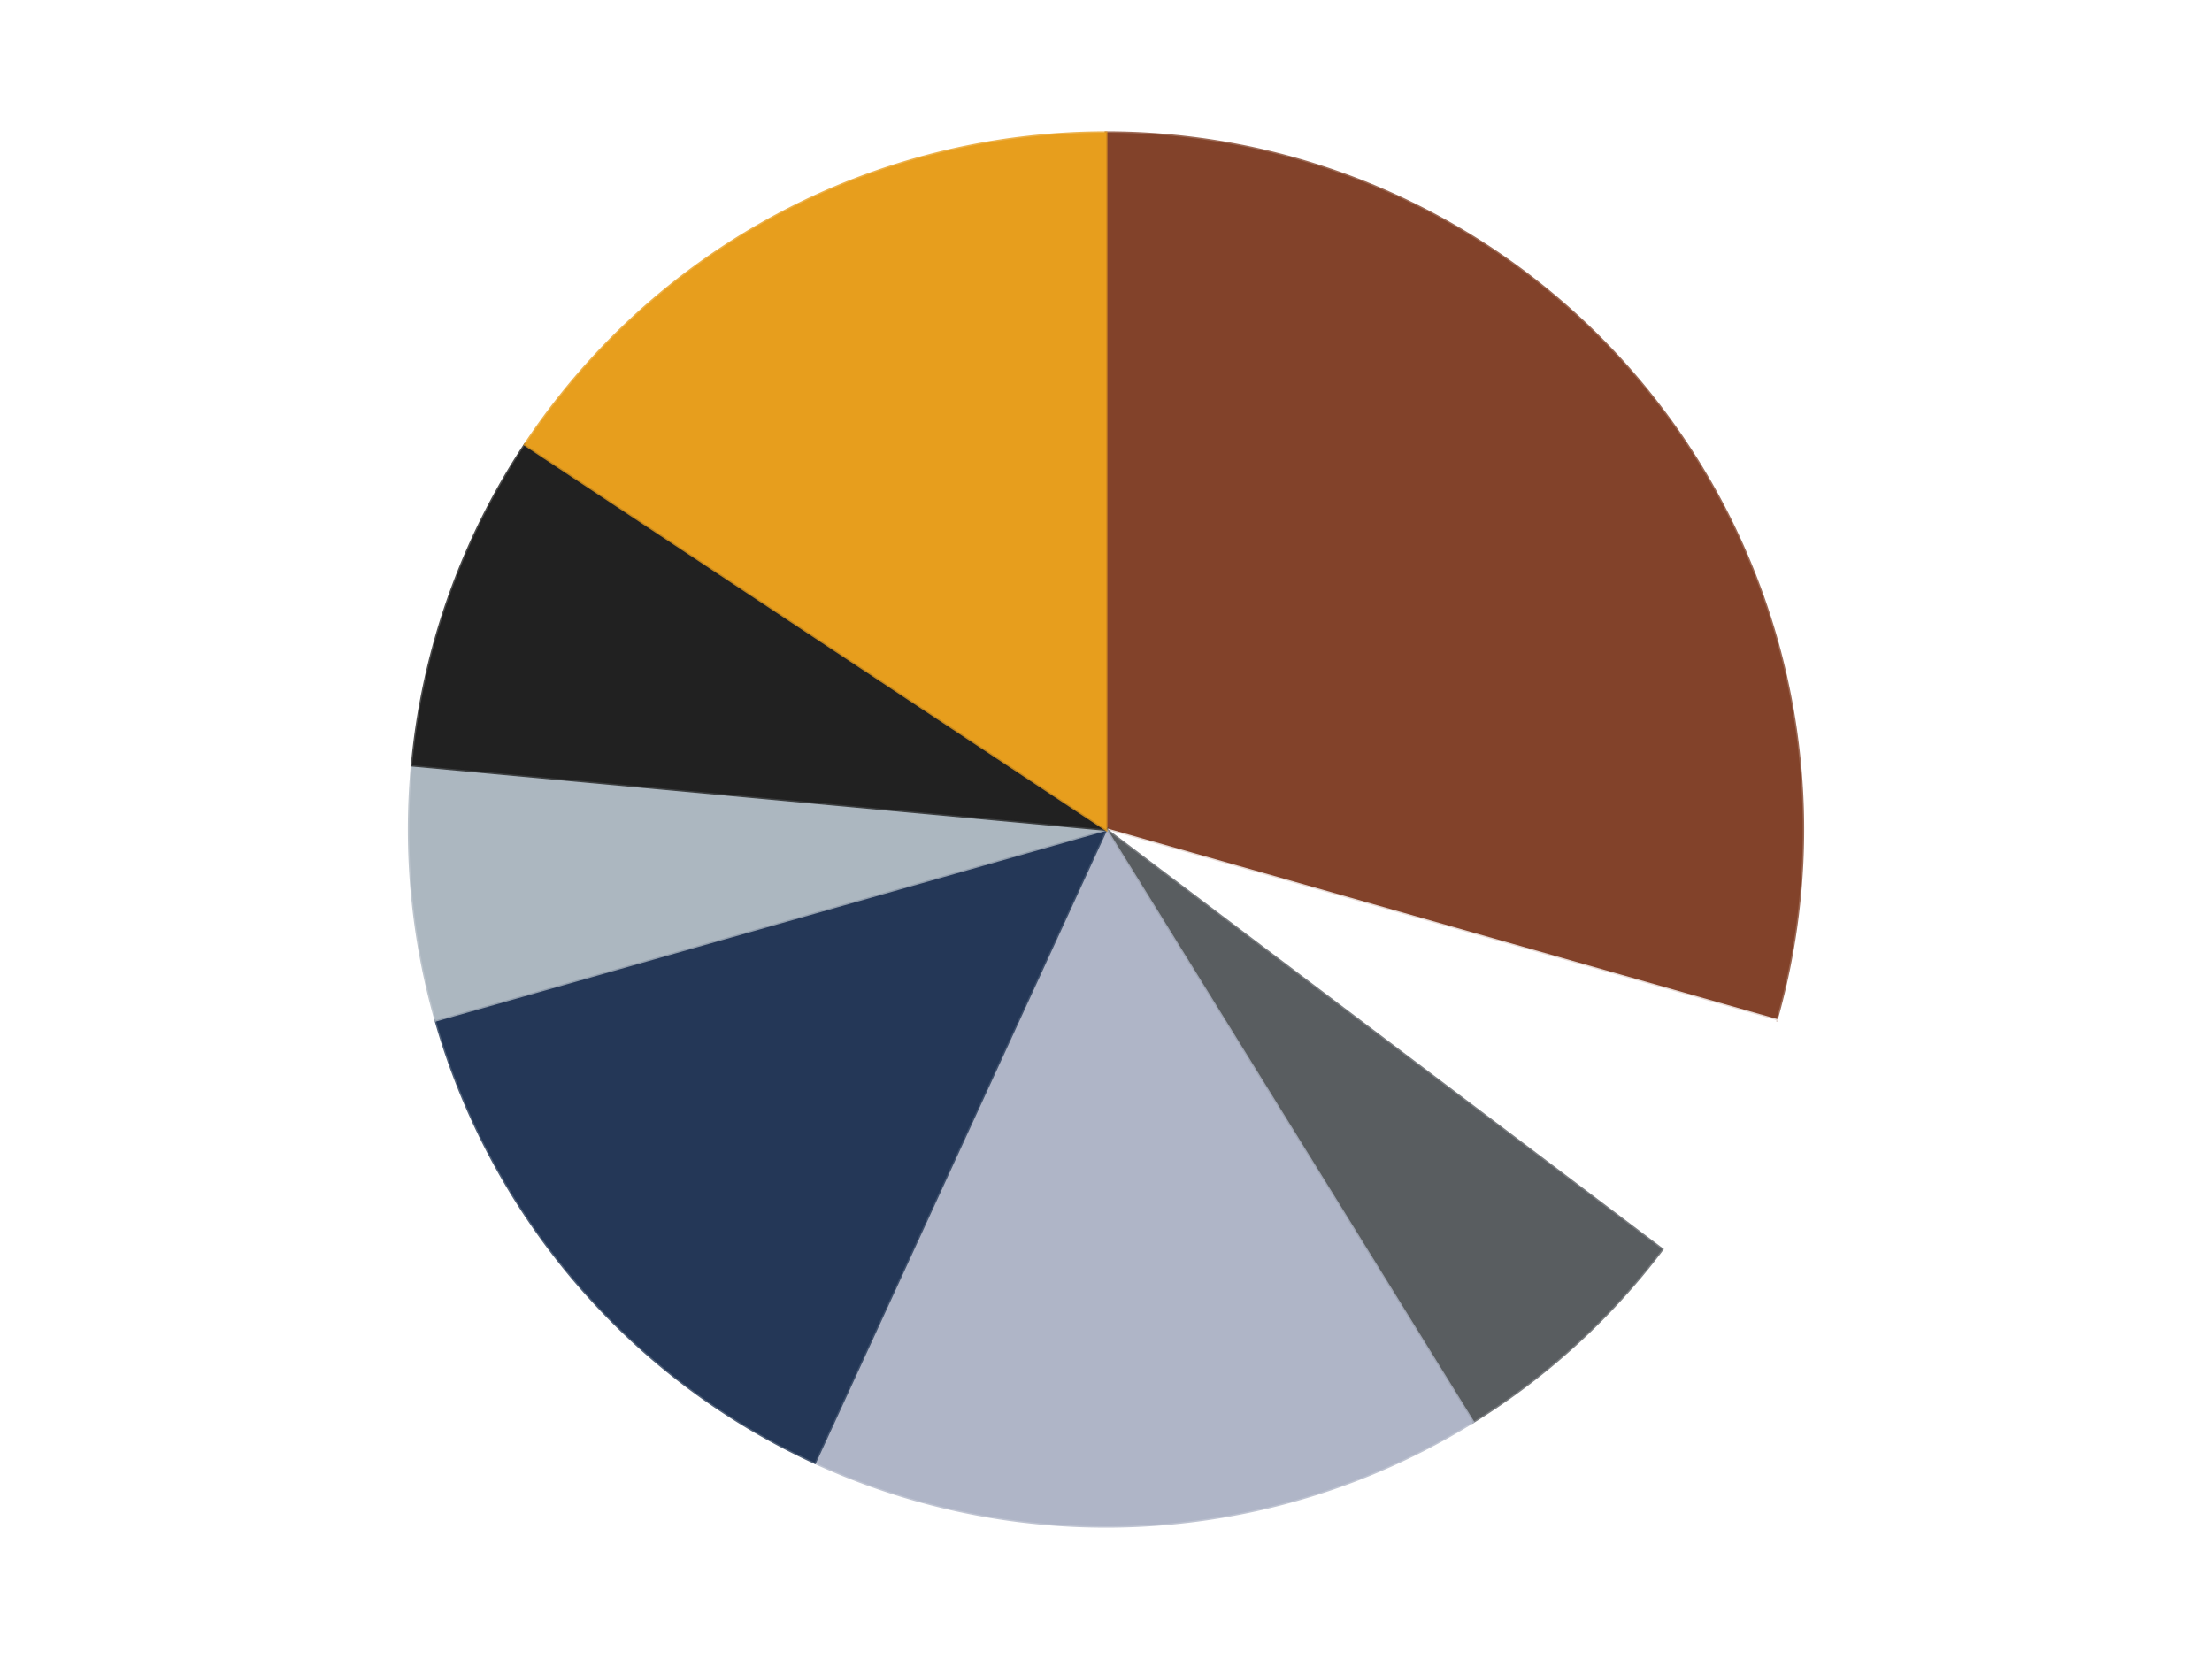<?xml version='1.0' encoding='utf-8'?>
<svg xmlns="http://www.w3.org/2000/svg" xmlns:xlink="http://www.w3.org/1999/xlink" id="chart-c8547448-43a1-45ea-9bd3-8baf0cd56528" class="pygal-chart" viewBox="0 0 800 600"><!--Generated with pygal 3.0.4 (lxml) ©Kozea 2012-2016 on 2024-07-04--><!--http://pygal.org--><!--http://github.com/Kozea/pygal--><defs><style type="text/css">#chart-c8547448-43a1-45ea-9bd3-8baf0cd56528{-webkit-user-select:none;-webkit-font-smoothing:antialiased;font-family:Consolas,"Liberation Mono",Menlo,Courier,monospace}#chart-c8547448-43a1-45ea-9bd3-8baf0cd56528 .title{font-family:Consolas,"Liberation Mono",Menlo,Courier,monospace;font-size:16px}#chart-c8547448-43a1-45ea-9bd3-8baf0cd56528 .legends .legend text{font-family:Consolas,"Liberation Mono",Menlo,Courier,monospace;font-size:14px}#chart-c8547448-43a1-45ea-9bd3-8baf0cd56528 .axis text{font-family:Consolas,"Liberation Mono",Menlo,Courier,monospace;font-size:10px}#chart-c8547448-43a1-45ea-9bd3-8baf0cd56528 .axis text.major{font-family:Consolas,"Liberation Mono",Menlo,Courier,monospace;font-size:10px}#chart-c8547448-43a1-45ea-9bd3-8baf0cd56528 .text-overlay text.value{font-family:Consolas,"Liberation Mono",Menlo,Courier,monospace;font-size:16px}#chart-c8547448-43a1-45ea-9bd3-8baf0cd56528 .text-overlay text.label{font-family:Consolas,"Liberation Mono",Menlo,Courier,monospace;font-size:10px}#chart-c8547448-43a1-45ea-9bd3-8baf0cd56528 .tooltip{font-family:Consolas,"Liberation Mono",Menlo,Courier,monospace;font-size:14px}#chart-c8547448-43a1-45ea-9bd3-8baf0cd56528 text.no_data{font-family:Consolas,"Liberation Mono",Menlo,Courier,monospace;font-size:64px}
#chart-c8547448-43a1-45ea-9bd3-8baf0cd56528{background-color:transparent}#chart-c8547448-43a1-45ea-9bd3-8baf0cd56528 path,#chart-c8547448-43a1-45ea-9bd3-8baf0cd56528 line,#chart-c8547448-43a1-45ea-9bd3-8baf0cd56528 rect,#chart-c8547448-43a1-45ea-9bd3-8baf0cd56528 circle{-webkit-transition:150ms;-moz-transition:150ms;transition:150ms}#chart-c8547448-43a1-45ea-9bd3-8baf0cd56528 .graph &gt; .background{fill:transparent}#chart-c8547448-43a1-45ea-9bd3-8baf0cd56528 .plot &gt; .background{fill:transparent}#chart-c8547448-43a1-45ea-9bd3-8baf0cd56528 .graph{fill:rgba(0,0,0,.87)}#chart-c8547448-43a1-45ea-9bd3-8baf0cd56528 text.no_data{fill:rgba(0,0,0,1)}#chart-c8547448-43a1-45ea-9bd3-8baf0cd56528 .title{fill:rgba(0,0,0,1)}#chart-c8547448-43a1-45ea-9bd3-8baf0cd56528 .legends .legend text{fill:rgba(0,0,0,.87)}#chart-c8547448-43a1-45ea-9bd3-8baf0cd56528 .legends .legend:hover text{fill:rgba(0,0,0,1)}#chart-c8547448-43a1-45ea-9bd3-8baf0cd56528 .axis .line{stroke:rgba(0,0,0,1)}#chart-c8547448-43a1-45ea-9bd3-8baf0cd56528 .axis .guide.line{stroke:rgba(0,0,0,.54)}#chart-c8547448-43a1-45ea-9bd3-8baf0cd56528 .axis .major.line{stroke:rgba(0,0,0,.87)}#chart-c8547448-43a1-45ea-9bd3-8baf0cd56528 .axis text.major{fill:rgba(0,0,0,1)}#chart-c8547448-43a1-45ea-9bd3-8baf0cd56528 .axis.y .guides:hover .guide.line,#chart-c8547448-43a1-45ea-9bd3-8baf0cd56528 .line-graph .axis.x .guides:hover .guide.line,#chart-c8547448-43a1-45ea-9bd3-8baf0cd56528 .stackedline-graph .axis.x .guides:hover .guide.line,#chart-c8547448-43a1-45ea-9bd3-8baf0cd56528 .xy-graph .axis.x .guides:hover .guide.line{stroke:rgba(0,0,0,1)}#chart-c8547448-43a1-45ea-9bd3-8baf0cd56528 .axis .guides:hover text{fill:rgba(0,0,0,1)}#chart-c8547448-43a1-45ea-9bd3-8baf0cd56528 .reactive{fill-opacity:1.0;stroke-opacity:.8;stroke-width:1}#chart-c8547448-43a1-45ea-9bd3-8baf0cd56528 .ci{stroke:rgba(0,0,0,.87)}#chart-c8547448-43a1-45ea-9bd3-8baf0cd56528 .reactive.active,#chart-c8547448-43a1-45ea-9bd3-8baf0cd56528 .active .reactive{fill-opacity:0.6;stroke-opacity:.9;stroke-width:4}#chart-c8547448-43a1-45ea-9bd3-8baf0cd56528 .ci .reactive.active{stroke-width:1.5}#chart-c8547448-43a1-45ea-9bd3-8baf0cd56528 .series text{fill:rgba(0,0,0,1)}#chart-c8547448-43a1-45ea-9bd3-8baf0cd56528 .tooltip rect{fill:transparent;stroke:rgba(0,0,0,1);-webkit-transition:opacity 150ms;-moz-transition:opacity 150ms;transition:opacity 150ms}#chart-c8547448-43a1-45ea-9bd3-8baf0cd56528 .tooltip .label{fill:rgba(0,0,0,.87)}#chart-c8547448-43a1-45ea-9bd3-8baf0cd56528 .tooltip .label{fill:rgba(0,0,0,.87)}#chart-c8547448-43a1-45ea-9bd3-8baf0cd56528 .tooltip .legend{font-size:.8em;fill:rgba(0,0,0,.54)}#chart-c8547448-43a1-45ea-9bd3-8baf0cd56528 .tooltip .x_label{font-size:.6em;fill:rgba(0,0,0,1)}#chart-c8547448-43a1-45ea-9bd3-8baf0cd56528 .tooltip .xlink{font-size:.5em;text-decoration:underline}#chart-c8547448-43a1-45ea-9bd3-8baf0cd56528 .tooltip .value{font-size:1.5em}#chart-c8547448-43a1-45ea-9bd3-8baf0cd56528 .bound{font-size:.5em}#chart-c8547448-43a1-45ea-9bd3-8baf0cd56528 .max-value{font-size:.75em;fill:rgba(0,0,0,.54)}#chart-c8547448-43a1-45ea-9bd3-8baf0cd56528 .map-element{fill:transparent;stroke:rgba(0,0,0,.54) !important}#chart-c8547448-43a1-45ea-9bd3-8baf0cd56528 .map-element .reactive{fill-opacity:inherit;stroke-opacity:inherit}#chart-c8547448-43a1-45ea-9bd3-8baf0cd56528 .color-0,#chart-c8547448-43a1-45ea-9bd3-8baf0cd56528 .color-0 a:visited{stroke:#F44336;fill:#F44336}#chart-c8547448-43a1-45ea-9bd3-8baf0cd56528 .color-1,#chart-c8547448-43a1-45ea-9bd3-8baf0cd56528 .color-1 a:visited{stroke:#3F51B5;fill:#3F51B5}#chart-c8547448-43a1-45ea-9bd3-8baf0cd56528 .color-2,#chart-c8547448-43a1-45ea-9bd3-8baf0cd56528 .color-2 a:visited{stroke:#009688;fill:#009688}#chart-c8547448-43a1-45ea-9bd3-8baf0cd56528 .color-3,#chart-c8547448-43a1-45ea-9bd3-8baf0cd56528 .color-3 a:visited{stroke:#FFC107;fill:#FFC107}#chart-c8547448-43a1-45ea-9bd3-8baf0cd56528 .color-4,#chart-c8547448-43a1-45ea-9bd3-8baf0cd56528 .color-4 a:visited{stroke:#FF5722;fill:#FF5722}#chart-c8547448-43a1-45ea-9bd3-8baf0cd56528 .color-5,#chart-c8547448-43a1-45ea-9bd3-8baf0cd56528 .color-5 a:visited{stroke:#9C27B0;fill:#9C27B0}#chart-c8547448-43a1-45ea-9bd3-8baf0cd56528 .color-6,#chart-c8547448-43a1-45ea-9bd3-8baf0cd56528 .color-6 a:visited{stroke:#03A9F4;fill:#03A9F4}#chart-c8547448-43a1-45ea-9bd3-8baf0cd56528 .color-7,#chart-c8547448-43a1-45ea-9bd3-8baf0cd56528 .color-7 a:visited{stroke:#8BC34A;fill:#8BC34A}#chart-c8547448-43a1-45ea-9bd3-8baf0cd56528 .text-overlay .color-0 text{fill:black}#chart-c8547448-43a1-45ea-9bd3-8baf0cd56528 .text-overlay .color-1 text{fill:black}#chart-c8547448-43a1-45ea-9bd3-8baf0cd56528 .text-overlay .color-2 text{fill:black}#chart-c8547448-43a1-45ea-9bd3-8baf0cd56528 .text-overlay .color-3 text{fill:black}#chart-c8547448-43a1-45ea-9bd3-8baf0cd56528 .text-overlay .color-4 text{fill:black}#chart-c8547448-43a1-45ea-9bd3-8baf0cd56528 .text-overlay .color-5 text{fill:black}#chart-c8547448-43a1-45ea-9bd3-8baf0cd56528 .text-overlay .color-6 text{fill:black}#chart-c8547448-43a1-45ea-9bd3-8baf0cd56528 .text-overlay .color-7 text{fill:black}
#chart-c8547448-43a1-45ea-9bd3-8baf0cd56528 text.no_data{text-anchor:middle}#chart-c8547448-43a1-45ea-9bd3-8baf0cd56528 .guide.line{fill:none}#chart-c8547448-43a1-45ea-9bd3-8baf0cd56528 .centered{text-anchor:middle}#chart-c8547448-43a1-45ea-9bd3-8baf0cd56528 .title{text-anchor:middle}#chart-c8547448-43a1-45ea-9bd3-8baf0cd56528 .legends .legend text{fill-opacity:1}#chart-c8547448-43a1-45ea-9bd3-8baf0cd56528 .axis.x text{text-anchor:middle}#chart-c8547448-43a1-45ea-9bd3-8baf0cd56528 .axis.x:not(.web) text[transform]{text-anchor:start}#chart-c8547448-43a1-45ea-9bd3-8baf0cd56528 .axis.x:not(.web) text[transform].backwards{text-anchor:end}#chart-c8547448-43a1-45ea-9bd3-8baf0cd56528 .axis.y text{text-anchor:end}#chart-c8547448-43a1-45ea-9bd3-8baf0cd56528 .axis.y text[transform].backwards{text-anchor:start}#chart-c8547448-43a1-45ea-9bd3-8baf0cd56528 .axis.y2 text{text-anchor:start}#chart-c8547448-43a1-45ea-9bd3-8baf0cd56528 .axis.y2 text[transform].backwards{text-anchor:end}#chart-c8547448-43a1-45ea-9bd3-8baf0cd56528 .axis .guide.line{stroke-dasharray:4,4;stroke:black}#chart-c8547448-43a1-45ea-9bd3-8baf0cd56528 .axis .major.guide.line{stroke-dasharray:6,6;stroke:black}#chart-c8547448-43a1-45ea-9bd3-8baf0cd56528 .horizontal .axis.y .guide.line,#chart-c8547448-43a1-45ea-9bd3-8baf0cd56528 .horizontal .axis.y2 .guide.line,#chart-c8547448-43a1-45ea-9bd3-8baf0cd56528 .vertical .axis.x .guide.line{opacity:0}#chart-c8547448-43a1-45ea-9bd3-8baf0cd56528 .horizontal .axis.always_show .guide.line,#chart-c8547448-43a1-45ea-9bd3-8baf0cd56528 .vertical .axis.always_show .guide.line{opacity:1 !important}#chart-c8547448-43a1-45ea-9bd3-8baf0cd56528 .axis.y .guides:hover .guide.line,#chart-c8547448-43a1-45ea-9bd3-8baf0cd56528 .axis.y2 .guides:hover .guide.line,#chart-c8547448-43a1-45ea-9bd3-8baf0cd56528 .axis.x .guides:hover .guide.line{opacity:1}#chart-c8547448-43a1-45ea-9bd3-8baf0cd56528 .axis .guides:hover text{opacity:1}#chart-c8547448-43a1-45ea-9bd3-8baf0cd56528 .nofill{fill:none}#chart-c8547448-43a1-45ea-9bd3-8baf0cd56528 .subtle-fill{fill-opacity:.2}#chart-c8547448-43a1-45ea-9bd3-8baf0cd56528 .dot{stroke-width:1px;fill-opacity:1;stroke-opacity:1}#chart-c8547448-43a1-45ea-9bd3-8baf0cd56528 .dot.active{stroke-width:5px}#chart-c8547448-43a1-45ea-9bd3-8baf0cd56528 .dot.negative{fill:transparent}#chart-c8547448-43a1-45ea-9bd3-8baf0cd56528 text,#chart-c8547448-43a1-45ea-9bd3-8baf0cd56528 tspan{stroke:none !important}#chart-c8547448-43a1-45ea-9bd3-8baf0cd56528 .series text.active{opacity:1}#chart-c8547448-43a1-45ea-9bd3-8baf0cd56528 .tooltip rect{fill-opacity:.95;stroke-width:.5}#chart-c8547448-43a1-45ea-9bd3-8baf0cd56528 .tooltip text{fill-opacity:1}#chart-c8547448-43a1-45ea-9bd3-8baf0cd56528 .showable{visibility:hidden}#chart-c8547448-43a1-45ea-9bd3-8baf0cd56528 .showable.shown{visibility:visible}#chart-c8547448-43a1-45ea-9bd3-8baf0cd56528 .gauge-background{fill:rgba(229,229,229,1);stroke:none}#chart-c8547448-43a1-45ea-9bd3-8baf0cd56528 .bg-lines{stroke:transparent;stroke-width:2px}</style><script type="text/javascript">window.pygal = window.pygal || {};window.pygal.config = window.pygal.config || {};window.pygal.config['c8547448-43a1-45ea-9bd3-8baf0cd56528'] = {"allow_interruptions": false, "box_mode": "extremes", "classes": ["pygal-chart"], "css": ["file://style.css", "file://graph.css"], "defs": [], "disable_xml_declaration": false, "dots_size": 2.5, "dynamic_print_values": false, "explicit_size": false, "fill": false, "force_uri_protocol": "https", "formatter": null, "half_pie": false, "height": 600, "include_x_axis": false, "inner_radius": 0, "interpolate": null, "interpolation_parameters": {}, "interpolation_precision": 250, "inverse_y_axis": false, "js": ["//kozea.github.io/pygal.js/2.0.x/pygal-tooltips.min.js"], "legend_at_bottom": false, "legend_at_bottom_columns": null, "legend_box_size": 12, "logarithmic": false, "margin": 20, "margin_bottom": null, "margin_left": null, "margin_right": null, "margin_top": null, "max_scale": 16, "min_scale": 4, "missing_value_fill_truncation": "x", "no_data_text": "No data", "no_prefix": false, "order_min": null, "pretty_print": false, "print_labels": false, "print_values": false, "print_values_position": "center", "print_zeroes": true, "range": null, "rounded_bars": null, "secondary_range": null, "show_dots": true, "show_legend": false, "show_minor_x_labels": true, "show_minor_y_labels": true, "show_only_major_dots": false, "show_x_guides": false, "show_x_labels": true, "show_y_guides": true, "show_y_labels": true, "spacing": 10, "stack_from_top": false, "strict": false, "stroke": true, "stroke_style": null, "style": {"background": "transparent", "ci_colors": [], "colors": ["#F44336", "#3F51B5", "#009688", "#FFC107", "#FF5722", "#9C27B0", "#03A9F4", "#8BC34A", "#FF9800", "#E91E63", "#2196F3", "#4CAF50", "#FFEB3B", "#673AB7", "#00BCD4", "#CDDC39", "#9E9E9E", "#607D8B"], "dot_opacity": "1", "font_family": "Consolas, \"Liberation Mono\", Menlo, Courier, monospace", "foreground": "rgba(0, 0, 0, .87)", "foreground_strong": "rgba(0, 0, 0, 1)", "foreground_subtle": "rgba(0, 0, 0, .54)", "guide_stroke_color": "black", "guide_stroke_dasharray": "4,4", "label_font_family": "Consolas, \"Liberation Mono\", Menlo, Courier, monospace", "label_font_size": 10, "legend_font_family": "Consolas, \"Liberation Mono\", Menlo, Courier, monospace", "legend_font_size": 14, "major_guide_stroke_color": "black", "major_guide_stroke_dasharray": "6,6", "major_label_font_family": "Consolas, \"Liberation Mono\", Menlo, Courier, monospace", "major_label_font_size": 10, "no_data_font_family": "Consolas, \"Liberation Mono\", Menlo, Courier, monospace", "no_data_font_size": 64, "opacity": "1.0", "opacity_hover": "0.6", "plot_background": "transparent", "stroke_opacity": ".8", "stroke_opacity_hover": ".9", "stroke_width": "1", "stroke_width_hover": "4", "title_font_family": "Consolas, \"Liberation Mono\", Menlo, Courier, monospace", "title_font_size": 16, "tooltip_font_family": "Consolas, \"Liberation Mono\", Menlo, Courier, monospace", "tooltip_font_size": 14, "transition": "150ms", "value_background": "rgba(229, 229, 229, 1)", "value_colors": [], "value_font_family": "Consolas, \"Liberation Mono\", Menlo, Courier, monospace", "value_font_size": 16, "value_label_font_family": "Consolas, \"Liberation Mono\", Menlo, Courier, monospace", "value_label_font_size": 10}, "title": null, "tooltip_border_radius": 0, "tooltip_fancy_mode": true, "truncate_label": null, "truncate_legend": null, "width": 800, "x_label_rotation": 0, "x_labels": null, "x_labels_major": null, "x_labels_major_count": null, "x_labels_major_every": null, "x_title": null, "xrange": null, "y_label_rotation": 0, "y_labels": null, "y_labels_major": null, "y_labels_major_count": null, "y_labels_major_every": null, "y_title": null, "zero": 0, "legends": ["Reddish Brown", "White", "Dark Bluish Gray", "Light Bluish Gray", "Dark Blue", "Pearl Light Gray", "Black", "Pearl Gold"]}</script><script type="text/javascript" xlink:href="https://kozea.github.io/pygal.js/2.0.x/pygal-tooltips.min.js"/></defs><title>Pygal</title><g class="graph pie-graph vertical"><rect x="0" y="0" width="800" height="600" class="background"/><g transform="translate(20, 20)" class="plot"><rect x="0" y="0" width="760" height="560" class="background"/><g class="series serie-0 color-0"><g class="slices"><g class="slice" style="fill: #82422A; stroke: #82422A"><path d="M380 28 A252 252 0 0 1 622.38 348.963 L380 280 A0 0 0 0 0 380 280 z" class="slice reactive tooltip-trigger"/><desc class="value">15</desc><desc class="x centered">480.5501706373102</desc><desc class="y centered">204.0680358162137</desc></g></g></g><g class="series serie-1 color-1"><g class="slices"><g class="slice" style="fill: #FFFFFF; stroke: #FFFFFF"><path d="M622.38 348.963 A252 252 0 0 1 581.1 431.864 L380 280 A0 0 0 0 0 380 280 z" class="slice reactive tooltip-trigger"/><desc class="value">3</desc><desc class="x centered">492.79057471073787</desc><desc class="y centered">336.16303282784384</desc></g></g></g><g class="series serie-2 color-2"><g class="slices"><g class="slice" style="fill: #595D60; stroke: #595D60"><path d="M581.1 431.864 A252 252 0 0 1 512.661 494.255 L380 280 A0 0 0 0 0 380 280 z" class="slice reactive tooltip-trigger"/><desc class="value">3</desc><desc class="x centered">464.88565109946626</desc><desc class="y centered">373.115123569803</desc></g></g></g><g class="series serie-3 color-3"><g class="slices"><g class="slice" style="fill: #AFB5C7; stroke: #AFB5C7"><path d="M512.661 494.255 A252 252 0 0 1 274.674 508.933 L380 280 A0 0 0 0 0 380 280 z" class="slice reactive tooltip-trigger"/><desc class="value">8</desc><desc class="x centered">387.75667417287684</desc><desc class="y centered">405.76101942086757</desc></g></g></g><g class="series serie-4 color-4"><g class="slices"><g class="slice" style="fill: #243757; stroke: #243757"><path d="M274.674 508.933 A252 252 0 0 1 137.62 348.963 L380 280 A0 0 0 0 0 380 280 z" class="slice reactive tooltip-trigger"/><desc class="value">7</desc><desc class="x centered">284.31498050150697</desc><desc class="y centered">361.9779058257346</desc></g></g></g><g class="series serie-5 color-5"><g class="slices"><g class="slice" style="fill: #ACB7C0; stroke: #ACB7C0"><path d="M137.62 348.963 A252 252 0 0 1 129.075 256.748 L380 280 A0 0 0 0 0 380 280 z" class="slice reactive tooltip-trigger"/><desc class="value">3</desc><desc class="x centered">254.53749378682565</desc><desc class="y centered">291.62581329237605</desc></g></g></g><g class="series serie-6 color-6"><g class="slices"><g class="slice" style="fill: #212121; stroke: #212121"><path d="M129.075 256.748 A252 252 0 0 1 169.932 140.804 L380 280 A0 0 0 0 0 380 280 z" class="slice reactive tooltip-trigger"/><desc class="value">4</desc><desc class="x centered">261.162541256619</desc><desc class="y centered">238.12329526556292</desc></g></g></g><g class="series serie-7 color-7"><g class="slices"><g class="slice" style="fill: #E79E1D; stroke: #E79E1D"><path d="M169.932 140.804 A252 252 0 0 1 380 28 L380 280 A0 0 0 0 0 380 280 z" class="slice reactive tooltip-trigger"/><desc class="value">8</desc><desc class="x centered">320.39021183866276</desc><desc class="y centered">168.99246351999113</desc></g></g></g></g><g class="titles"/><g transform="translate(20, 20)" class="plot overlay"><g class="series serie-0 color-0"/><g class="series serie-1 color-1"/><g class="series serie-2 color-2"/><g class="series serie-3 color-3"/><g class="series serie-4 color-4"/><g class="series serie-5 color-5"/><g class="series serie-6 color-6"/><g class="series serie-7 color-7"/></g><g transform="translate(20, 20)" class="plot text-overlay"><g class="series serie-0 color-0"/><g class="series serie-1 color-1"/><g class="series serie-2 color-2"/><g class="series serie-3 color-3"/><g class="series serie-4 color-4"/><g class="series serie-5 color-5"/><g class="series serie-6 color-6"/><g class="series serie-7 color-7"/></g><g transform="translate(20, 20)" class="plot tooltip-overlay"><g transform="translate(0 0)" style="opacity: 0" class="tooltip"><rect rx="0" ry="0" width="0" height="0" class="tooltip-box"/><g class="text"/></g></g></g></svg>